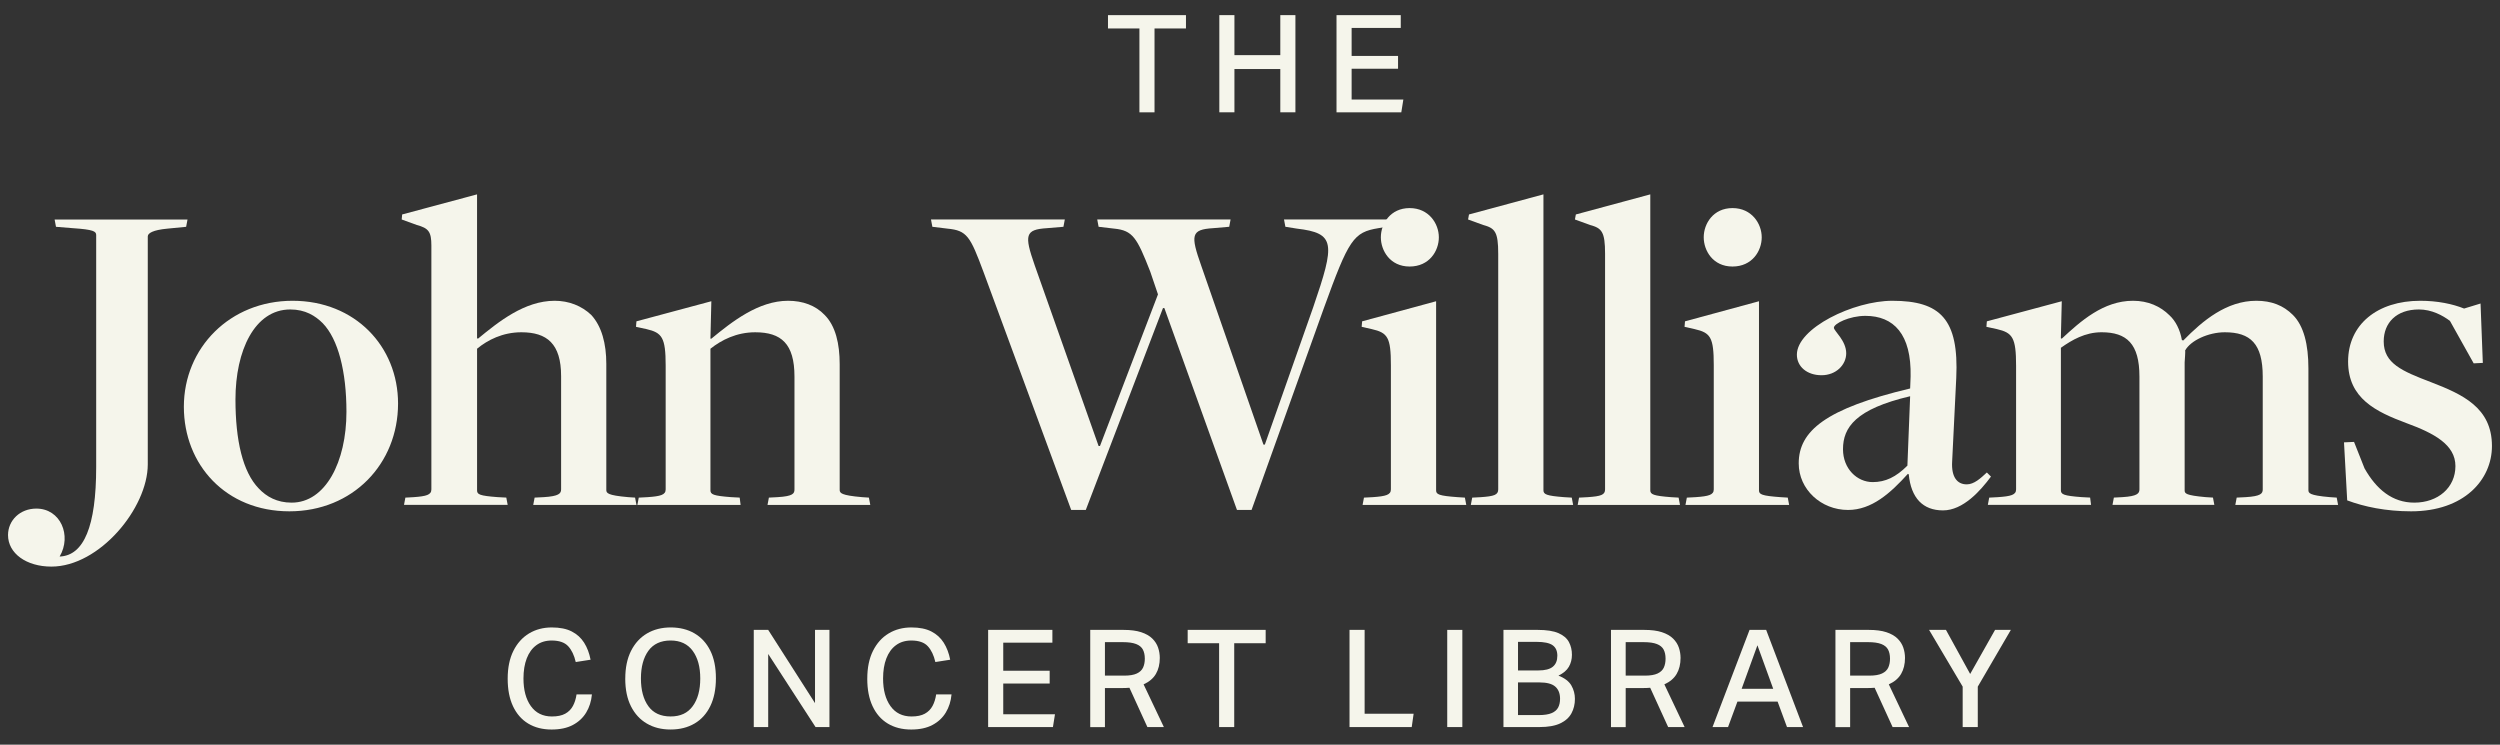 <svg viewBox="0 0 1800 536.14" xmlns="http://www.w3.org/2000/svg" id="Layer_1"><rect x="0" y="0" width="1800" height="536.14" fill="#333333" stroke="none"/><defs><style>.cls-1{fill:#f5f5eb;stroke-width:0px;}</style></defs><path d="M5.78,385.25c0-10.52,8.55-19.07,20.39-19.07,17.43,0,25.65,19.4,16.77,34.53,17.43-.66,26.31-21.7,26.31-64.45v-167.04c0-2.63-1.97-3.95-16.77-4.93l-12.17-.99-.99-5.26h95.69l-.99,5.26-13.48,1.32c-10.52.99-14.14,3.29-14.14,5.59v164.08c0,31.57-34.85,73.66-69.38,73.66-18.08,0-31.24-9.54-31.24-22.69Z" class="cls-1"></path><path d="M132.38,292.85c0-42.42,33.21-76.29,78.26-76.29s75.96,32.88,75.96,73.99c0,43.4-32.55,77.6-78.26,77.6s-75.96-33.54-75.96-75.3ZM249.44,296.47c0-28.94-5.92-52.28-17.1-63.79-5.26-5.26-12.5-9.87-23.35-9.87-25.65,0-39.46,29.59-39.46,64.78,0,29.59,5.26,52.28,16.77,64.12,5.59,5.92,13.15,10.19,23.68,10.19,24.33,0,39.46-29.26,39.46-65.44Z" class="cls-1"></path><path d="M291.85,358.29l5.92-.33c9.21-.66,12.82-1.64,12.82-5.59v-175.59c0-9.86-1.97-12.49-10.52-14.8l-10.85-3.95.33-3.62,53.93-14.47v103.58l.66.33c14.8-12.17,33.54-27.29,55.24-27.29,10.19,0,19.4,3.62,26.31,10.19,7.56,8.22,10.85,20.72,10.85,35.18v90.76c0,2.3.66,3.95,15.78,5.26l4.93.33.99,5.26h-74.31l.99-5.26,6.58-.33c10.85-.66,12.49-2.63,12.49-5.59v-81.55c0-23.35-10.19-31.57-28.61-31.57-13.48,0-24.33,5.59-31.9,11.84v101.93c0,2.96,1.64,3.95,14.8,4.93l6.25.33.99,5.26h-74.64l.99-5.26Z" class="cls-1"></path><path d="M459.88,358.29l6.25-.33c9.54-.66,13.15-1.64,13.15-5.59v-89.11c0-20.39-2.63-23.68-13.81-26.31l-7.56-1.64.33-3.95,53.93-14.47-.66,26.96h.66c14.8-12.17,33.87-27.29,55.24-27.29,10.52,0,19.73,3.29,26.31,10.19,7.89,7.89,10.85,20.72,10.85,35.51v90.43c0,2.3.99,3.95,16.11,5.26l4.93.33.99,5.26h-73.99l.99-5.26,6.25-.33c11.18-.66,12.17-2.63,12.17-5.59v-81.22c0-23.68-9.54-31.9-28.28-31.9-13.48,0-24.33,5.59-32.22,11.84v101.93c0,2.96,1.97,3.95,14.8,4.93l6.25.33.66,5.26h-74.31l.99-5.26Z" class="cls-1"></path><path d="M708.13,195.85c-9.54-25.65-11.84-29.92-25.98-31.24l-10.85-1.32-.99-5.26h96.35l-.99,5.26-11.84.99c-15.78.99-16.44,4.93-8.88,26.63l46.04,130.21h.99l41.76-109.17-5.59-16.44c-9.54-24.33-12.49-29.59-25.98-30.91l-11.18-1.32-.99-5.26h96.02l-.99,5.26-11.51.99c-16.11.99-16.44,4.93-8.55,27.29l44.72,128.57h.99l34.85-98.98c15.78-46.04,16.11-53.27-11.84-56.56l-8.22-1.32-.99-5.26h74.97l-.99,5.26-5.92.99c-18.09,2.96-21.37,7.89-39.46,57.87l-51.95,145.01h-10.52l-52.28-145.34h-.99l-55.57,145.34h-10.52l-63.13-171.32Z" class="cls-1"></path><path d="M982.04,358.29l6.25-.33c9.54-.66,13.15-1.64,13.15-5.59v-89.44c0-20.06-2.3-23.35-13.81-25.98l-7.23-1.64.33-3.95,53.27-14.47v136.13c0,2.96,1.97,3.95,15.46,4.93l5.26.33.99,5.26h-74.64l.99-5.26ZM994.21,170.86c0-9.86,6.9-21.04,20.72-21.04s21.04,11.18,21.04,21.04-6.91,21.04-21.04,21.04-20.72-11.51-20.72-21.04Z" class="cls-1"></path><path d="M1059.97,358.29l6.25-.33c9.54-.66,12.5-1.64,12.5-5.59v-169.67c0-15.78-2.3-18.41-10.85-20.72l-10.85-3.95.66-3.62,53.6-14.47v213.08c0,2.96,2.3,3.95,14.8,4.93l5.59.33.99,5.26h-73.66l.99-5.26Z" class="cls-1"></path><path d="M1136.91,358.29l6.25-.33c9.54-.66,12.49-1.64,12.49-5.59v-169.67c0-15.78-2.3-18.41-10.85-20.72l-10.85-3.95.66-3.62,53.6-14.47v213.08c0,2.96,2.3,3.95,14.8,4.93l5.59.33.99,5.26h-73.66l.99-5.26Z" class="cls-1"></path><path d="M1214.51,358.29l6.25-.33c9.54-.66,13.15-1.64,13.15-5.59v-89.44c0-20.06-2.3-23.35-13.81-25.98l-7.23-1.64.33-3.95,53.27-14.47v136.13c0,2.96,1.97,3.95,15.46,4.93l5.26.33.99,5.26h-74.64l.99-5.26ZM1226.68,170.86c0-9.86,6.9-21.04,20.72-21.04s21.04,11.18,21.04,21.04-6.91,21.04-21.04,21.04-20.72-11.51-20.72-21.04Z" class="cls-1"></path><path d="M1374.32,341.52l-.66-.33c-12.49,13.81-25.98,25.98-43.07,25.98-19.4,0-35.51-14.8-35.51-33.54,0-23.35,19.4-39.46,80.23-53.93l.33-8.55c.66-30.58-12.17-43.73-32.55-43.73-11.51,0-22.69,5.59-22.69,8.55,0,2.3,8.88,9.21,8.88,18.41,0,8.22-7.23,15.78-17.76,15.78s-17.76-6.25-17.76-14.8c0-19.07,40.77-38.8,68.72-38.8,34.53,0,48.01,13.15,46.03,55.57l-2.96,60.17c-.66,11.18,3.62,16.44,10.52,16.44,5.26,0,9.87-4.28,14.47-8.55l2.96,2.96c-7.56,10.19-20.06,24.33-34.53,24.33s-23.02-8.88-24.66-25.98ZM1373.33,335.27l1.97-49.98c-39.13,9.21-48.34,22.36-48.34,38.14,0,14.14,10.19,23.68,21.37,23.68,9.21,0,16.77-3.62,24.99-11.84Z" class="cls-1"></path><path d="M1432.18,358.29l6.25-.33c9.53-.66,13.15-1.64,13.15-5.59v-89.11c0-20.39-2.63-23.68-13.81-26.31l-7.56-1.64.33-3.95,53.93-14.47-.66,26.63.66.33c13.48-12.5,29.92-27.29,51.3-27.29,10.85,0,19.73,3.95,26.31,10.52,4.27,3.95,7.56,10.19,8.88,17.76l.99.33c14.14-14.47,31.24-28.61,52.61-28.61,10.85,0,19.4,3.29,26.31,10.19,7.89,7.89,11.18,21.37,11.18,38.47v87.47c0,2.3.33,3.95,15.45,5.26l4.93.33.99,5.26h-73.99l.99-5.26,6.58-.33c10.85-.66,12.17-2.63,12.17-5.59v-81.22c0-23.68-8.88-31.9-27.29-31.9-11.84,0-24.66,5.92-28.61,13.15.33.66-.33,7.56-.33,8.55v92.07c0,2.3.66,3.62,15.13,4.93l5.26.33.99,5.26h-73.33l.99-5.26,6.25-.33c10.52-.66,12.16-2.63,12.16-5.59v-81.22c0-23.68-9.21-31.9-27.29-31.9-11.84,0-21.37,5.59-29.26,11.18v102.59c0,2.96,1.97,3.95,14.8,4.93l6.25.33.66,5.26h-74.31l.99-5.26Z" class="cls-1"></path><path d="M1689.98,360.26l-2.3-41.76,7.23-.33,7.56,19.07c8.55,15.13,20.06,24.66,35.84,24.66,17.1,0,29.6-10.85,29.6-26.31s-15.46-23.68-35.19-30.91c-22.03-8.22-42.09-17.76-42.09-44.39s21.04-43.73,51.95-43.73c12.5,0,23.35,2.3,31.57,5.59l11.84-3.62,1.64,42.75-6.58.33-17.1-30.58c-5.26-3.95-13.15-8.22-22.36-8.22-16.11,0-25.32,9.54-25.32,23.02,0,15.78,13.15,21.37,33.87,29.26,23.02,8.88,44.06,18.41,44.06,46.04,0,24.33-20.06,47.02-58.2,47.02-18.08,0-33.87-3.29-46.04-7.89Z" class="cls-1"></path><path d="M820.39,20.49h-22.64v-9.6h56.15v9.6h-22.64v60.37h-10.88V20.49Z" class="cls-1"></path><path d="M921.82,49.7h-33.03v31.16h-10.88V10.89h10.88v28.81h33.03V10.89h10.88v69.97h-10.88v-31.16Z" class="cls-1"></path><path d="M962.29,10.89h46.26v9.21h-35.38v20.19h33.42v9.21h-33.42v22.15h37.24l-1.47,9.21h-46.65V10.89Z" class="cls-1"></path><path d="M365.53,488.7c0-7.9,1.37-14.6,4.12-20.09,2.74-5.49,6.5-9.67,11.27-12.54,4.77-2.87,10.22-4.31,16.37-4.31,5.81,0,10.6.96,14.36,2.89,3.76,1.93,6.73,4.62,8.92,8.09,2.19,3.46,3.74,7.54,4.65,12.25l-10.68,1.67c-1.11-4.84-2.92-8.63-5.44-11.37-2.52-2.74-6.49-4.12-11.91-4.12-4.31,0-7.99,1.13-11.03,3.38-3.04,2.25-5.34,5.42-6.91,9.51-1.57,4.08-2.35,8.9-2.35,14.46,0,8.3,1.78,14.93,5.34,19.89,3.56,4.97,8.61,7.45,15.14,7.45,3.98,0,7.19-.67,9.6-2.01,2.42-1.34,4.26-3.2,5.54-5.59,1.27-2.38,2.14-5.14,2.6-8.28h11.07c-.46,4.9-1.83,9.25-4.12,13.03-2.29,3.79-5.49,6.78-9.6,8.97-4.12,2.19-9.21,3.28-15.29,3.28-6.53,0-12.17-1.44-16.9-4.31-4.74-2.87-8.38-7.04-10.93-12.49-2.55-5.46-3.82-12.04-3.82-19.75Z" class="cls-1"></path><path d="M450.2,488.6c0-7.84,1.39-14.5,4.16-19.99,2.78-5.49,6.62-9.67,11.51-12.54,4.9-2.87,10.59-4.31,17.05-4.31s12.23,1.42,17.1,4.26c4.87,2.84,8.66,6.97,11.37,12.4,2.71,5.42,4.07,12.05,4.07,19.89s-1.34,14.52-4.02,20.04c-2.68,5.52-6.47,9.72-11.37,12.59-4.9,2.87-10.65,4.31-17.25,4.31s-12.15-1.42-17.05-4.26c-4.9-2.84-8.72-6.99-11.47-12.44s-4.12-12.1-4.12-19.94ZM461.47,488.5c0,8.36,1.78,15.01,5.34,19.95,3.56,4.93,8.9,7.4,16.02,7.4s12.3-2.46,15.92-7.4c3.63-4.93,5.44-11.58,5.44-19.95s-1.81-14.93-5.44-19.89c-3.63-4.96-8.94-7.45-15.92-7.45s-12.46,2.48-16.02,7.45c-3.56,4.97-5.34,11.6-5.34,19.89Z" class="cls-1"></path><path d="M542.71,453.52h10.39l33.71,52.73v-52.73h10.39v69.97h-10l-34.1-52.63v52.63h-10.39v-69.97Z" class="cls-1"></path><path d="M624.44,488.7c0-7.9,1.37-14.6,4.12-20.09,2.74-5.49,6.5-9.67,11.27-12.54,4.77-2.87,10.23-4.31,16.37-4.31,5.82,0,10.6.96,14.36,2.89,3.76,1.93,6.73,4.62,8.92,8.09,2.19,3.46,3.74,7.54,4.66,12.25l-10.68,1.67c-1.11-4.84-2.92-8.63-5.44-11.37-2.51-2.74-6.49-4.12-11.91-4.12-4.31,0-7.99,1.13-11.03,3.38-3.04,2.25-5.34,5.42-6.91,9.51-1.57,4.08-2.35,8.9-2.35,14.46,0,8.3,1.78,14.93,5.34,19.89,3.56,4.97,8.61,7.45,15.14,7.45,3.98,0,7.19-.67,9.6-2.01,2.42-1.34,4.26-3.2,5.54-5.59,1.27-2.38,2.14-5.14,2.6-8.28h11.07c-.46,4.9-1.83,9.25-4.12,13.03-2.29,3.79-5.49,6.78-9.61,8.97-4.12,2.19-9.21,3.28-15.29,3.28-6.54,0-12.17-1.44-16.91-4.31-4.74-2.87-8.38-7.04-10.93-12.49s-3.82-12.04-3.82-19.75Z" class="cls-1"></path><path d="M711.46,453.52h46.26v9.21h-35.38v20.19h33.42v9.21h-33.42v22.15h37.24l-1.47,9.21h-46.65v-69.97Z" class="cls-1"></path><path d="M784.96,453.52h23.91c5.16,0,9.42.56,12.79,1.67,3.36,1.11,6.03,2.63,7.99,4.56,1.96,1.93,3.35,4.1,4.17,6.52.82,2.42,1.23,4.9,1.23,7.45,0,4.44-.93,8.27-2.79,11.47-1.86,3.2-4.82,5.72-8.87,7.55l14.6,30.77h-11.86l-12.94-28.32c-.78.07-1.59.12-2.4.15-.82.03-1.59.05-2.3.05h-12.94v28.13h-10.58v-69.97ZM824.26,474.1c0-2.48-.46-4.61-1.37-6.37-.92-1.76-2.53-3.1-4.85-4.02-2.32-.91-5.54-1.37-9.65-1.37h-12.84v24.11h13.92c3.85,0,6.86-.51,9.02-1.52,2.16-1.01,3.66-2.43,4.51-4.26.85-1.83,1.27-4.02,1.27-6.56Z" class="cls-1"></path><path d="M877.77,463.12h-22.64v-9.61h56.15v9.61h-22.64v60.37h-10.88v-60.37Z" class="cls-1"></path><path d="M971.65,453.52h10.88v60.37h35.28l-1.37,9.6h-44.79v-69.97Z" class="cls-1"></path><path d="M1042.01,453.52h10.88v69.97h-10.88v-69.97Z" class="cls-1"></path><path d="M1082.49,453.52h24.6c6.47,0,11.48.79,15.04,2.35,3.56,1.57,6.06,3.71,7.5,6.42,1.44,2.71,2.16,5.77,2.16,9.16,0,3.2-.74,6.08-2.21,8.63-1.47,2.55-3.97,4.67-7.5,6.37,4.51,1.76,7.61,4.13,9.31,7.1,1.7,2.97,2.55,6.19,2.55,9.65,0,3.86-.83,7.32-2.5,10.39-1.67,3.07-4.36,5.49-8.08,7.25-3.72,1.76-8.69,2.64-14.9,2.64h-25.97v-69.97ZM1117.86,464.54c-2.29-1.6-6.14-2.4-11.56-2.4h-13.33v20.58h14.6c4.83,0,8.33-.9,10.49-2.7,2.16-1.79,3.23-4.42,3.23-7.89s-1.14-5.99-3.43-7.59ZM1123.25,503.2c0-3.85-1.14-6.79-3.43-8.82-2.29-2.03-6.08-3.04-11.37-3.04h-15.49v23.52h14.9c3.98,0,7.09-.47,9.31-1.42,2.22-.95,3.79-2.28,4.7-4.02.91-1.73,1.37-3.81,1.37-6.22Z" class="cls-1"></path><path d="M1159.91,453.52h23.91c5.16,0,9.42.56,12.79,1.67,3.36,1.11,6.03,2.63,7.99,4.56,1.96,1.93,3.35,4.1,4.17,6.52.82,2.42,1.23,4.9,1.23,7.45,0,4.44-.93,8.27-2.79,11.47-1.86,3.2-4.82,5.72-8.87,7.55l14.6,30.77h-11.86l-12.94-28.32c-.78.07-1.59.12-2.4.15-.82.03-1.59.05-2.3.05h-12.94v28.13h-10.58v-69.97ZM1199.2,474.1c0-2.48-.46-4.61-1.37-6.37-.92-1.76-2.53-3.1-4.85-4.02-2.32-.91-5.54-1.37-9.65-1.37h-12.84v24.11h13.92c3.85,0,6.86-.51,9.02-1.52,2.16-1.01,3.66-2.43,4.51-4.26.85-1.83,1.27-4.02,1.27-6.56Z" class="cls-1"></path><path d="M1279.86,505.16h-28.91l-6.76,18.33h-11.17l26.66-69.97h11.96l26.56,69.97h-11.56l-6.76-18.33ZM1265.35,464.59l-11.37,31.36h22.74l-11.37-31.36Z" class="cls-1"></path><path d="M1321.51,453.52h23.91c5.16,0,9.42.56,12.79,1.67,3.36,1.11,6.03,2.63,7.99,4.56,1.96,1.93,3.35,4.1,4.17,6.52.82,2.42,1.23,4.9,1.23,7.45,0,4.44-.93,8.27-2.79,11.47-1.86,3.2-4.82,5.72-8.87,7.55l14.6,30.77h-11.86l-12.94-28.32c-.78.07-1.59.12-2.4.15-.82.03-1.59.05-2.3.05h-12.94v28.13h-10.58v-69.97ZM1360.8,474.1c0-2.48-.46-4.61-1.37-6.37-.92-1.76-2.53-3.1-4.85-4.02-2.32-.91-5.54-1.37-9.65-1.37h-12.84v24.11h13.92c3.85,0,6.86-.51,9.02-1.52,2.16-1.01,3.66-2.43,4.51-4.26.85-1.83,1.27-4.02,1.27-6.56Z" class="cls-1"></path><path d="M1413.14,494.38l-24.21-40.87h12.15l17.44,31.75,17.93-31.75h11.37l-23.82,40.87v29.11h-10.88v-29.11Z" class="cls-1"></path></svg>